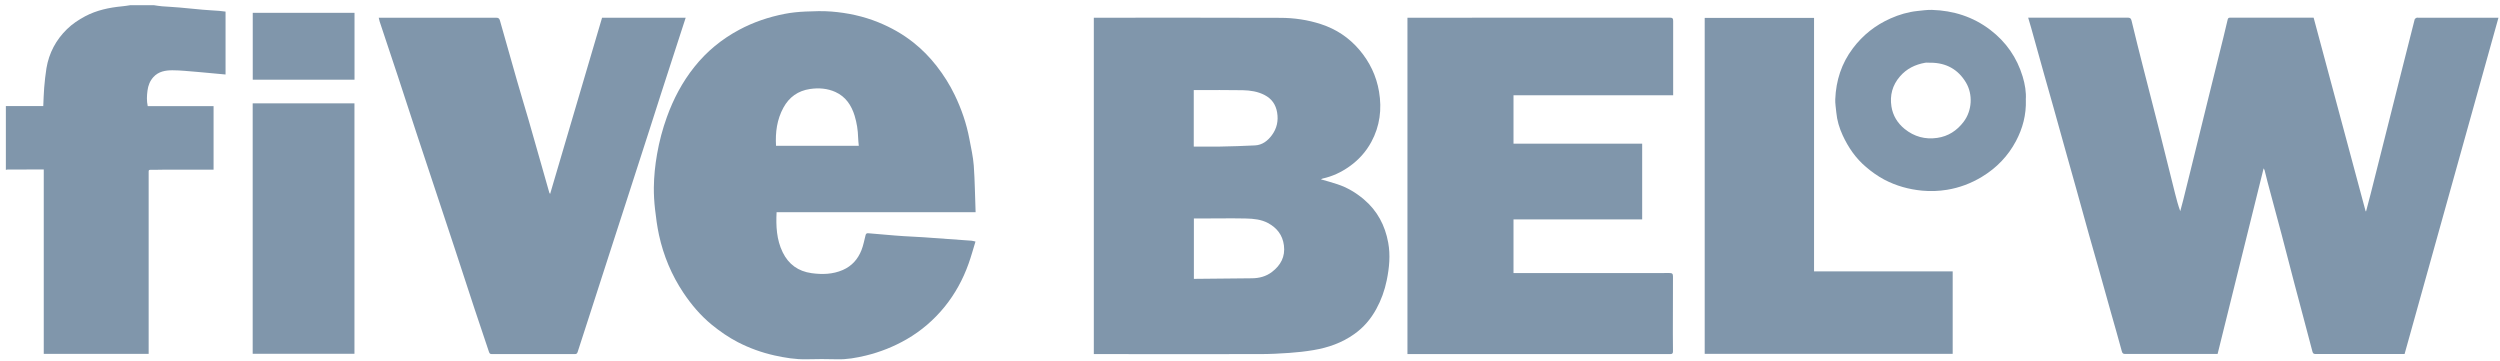 <svg width="409" height="59" viewBox="0 0 409 59" fill="none" xmlns="http://www.w3.org/2000/svg">
<path d="M25.16 0.848C25.61 0.908 26.049 0.998 26.5 1.028C27.45 1.108 28.41 1.138 29.36 1.228C30.63 1.338 31.89 1.478 33.16 1.588C34.059 1.668 34.969 1.708 35.88 1.778C36.209 1.808 36.55 1.858 36.9 1.898V12.188C35.65 12.068 34.44 11.958 33.219 11.848C32.88 11.818 32.55 11.778 32.209 11.758C30.869 11.658 29.54 11.498 28.2 11.498C27.07 11.498 25.93 11.688 25.099 12.608C24.529 13.238 24.239 13.978 24.13 14.828C24.02 15.668 23.98 16.498 24.169 17.368H34.94V27.758C32.239 27.758 29.54 27.758 26.849 27.758C26.119 27.758 25.39 27.798 24.669 27.778C24.399 27.778 24.309 27.828 24.32 28.078C24.32 28.188 24.32 28.298 24.32 28.408C24.32 38.048 24.32 47.678 24.32 57.318C24.32 57.498 24.32 57.688 24.32 57.898H7.159V27.728C6.449 27.728 5.789 27.728 5.129 27.728C3.829 27.728 2.529 27.728 1.219 27.738C1.129 27.738 1.049 27.778 0.959 27.798C0.959 24.318 0.959 20.838 0.959 17.348H7.079C7.129 16.298 7.149 15.318 7.229 14.338C7.319 13.278 7.429 12.208 7.599 11.158C8.019 8.658 9.169 6.508 10.97 4.758C11.829 3.918 12.88 3.218 13.94 2.658C15.8 1.678 17.84 1.238 19.939 1.038C20.399 0.998 20.86 0.918 21.32 0.848C22.599 0.848 23.869 0.848 25.149 0.848L25.16 0.848Z" fill="#8096AB"/>
<path d="M387.089 34.578C387.339 33.628 387.599 32.678 387.839 31.718C388.819 27.828 389.799 23.948 390.779 20.058C391.419 17.528 392.059 14.988 392.689 12.458C393.469 9.368 394.249 6.268 395.039 3.178C395.069 3.058 395.239 2.968 395.369 2.898C395.429 2.868 395.519 2.898 395.599 2.898C399.819 2.898 404.039 2.898 408.249 2.898H408.749C403.619 21.258 398.509 39.578 393.389 57.918C393.229 57.918 393.069 57.918 392.919 57.918C388.239 57.918 383.549 57.918 378.869 57.918C378.549 57.918 378.399 57.858 378.309 57.498C377.349 53.798 376.339 50.108 375.369 46.408C374.659 43.738 373.989 41.058 373.279 38.388C372.519 35.528 371.739 32.668 370.979 29.808C370.799 29.148 370.649 28.488 370.479 27.818C370.459 27.748 370.409 27.688 370.329 27.538C367.809 37.718 365.309 47.798 362.799 57.908C362.639 57.908 362.509 57.908 362.369 57.908C357.479 57.908 352.599 57.908 347.709 57.908C347.369 57.908 347.229 57.838 347.129 57.468C346.569 55.358 345.949 53.258 345.359 51.158C344.679 48.728 343.999 46.308 343.319 43.878C342.799 42.038 342.269 40.198 341.749 38.358C341.049 35.878 340.369 33.388 339.679 30.898C339.149 29.008 338.619 27.128 338.089 25.238C337.369 22.678 336.659 20.118 335.949 17.568C335.449 15.798 334.949 14.038 334.449 12.268C333.729 9.708 333.019 7.148 332.309 4.598C332.159 4.048 331.989 3.498 331.809 2.888H332.369C337.599 2.888 342.829 2.888 348.059 2.888C348.439 2.888 348.619 2.958 348.719 3.368C349.329 5.918 349.969 8.468 350.619 11.018C351.539 14.638 352.479 18.258 353.399 21.878C354.229 25.148 355.029 28.418 355.849 31.688C356.089 32.638 356.339 33.588 356.689 34.548C356.849 33.958 357.009 33.378 357.159 32.788C357.579 31.098 358.009 29.398 358.419 27.708C359.399 23.728 360.379 19.748 361.359 15.758C362.149 12.558 362.949 9.358 363.739 6.158C363.979 5.188 364.209 4.208 364.439 3.238C364.489 3.028 364.559 2.888 364.819 2.888C369.359 2.888 373.909 2.888 378.509 2.888C381.349 13.448 384.179 24.008 387.019 34.568C387.059 34.568 387.089 34.568 387.129 34.568L387.089 34.578Z" fill="#8096AB"/>
<path d="M216.129 29.348C217.059 29.618 217.929 29.848 218.789 30.138C220.399 30.668 221.829 31.518 223.129 32.618C225.339 34.488 226.599 36.888 227.109 39.688C227.489 41.748 227.289 43.808 226.869 45.858C226.529 47.518 225.969 49.078 225.159 50.558C224.259 52.198 223.079 53.588 221.539 54.668C219.539 56.088 217.279 56.878 214.879 57.278C213.569 57.498 212.239 57.648 210.909 57.738C209.339 57.848 207.769 57.928 206.189 57.928C197.299 57.948 188.419 57.928 179.529 57.928H178.949V2.898H179.429C189.439 2.898 199.439 2.878 209.449 2.918C211.709 2.918 213.969 3.248 216.129 3.958C218.609 4.768 220.709 6.168 222.399 8.158C224.079 10.138 225.169 12.398 225.609 14.978C226.099 17.868 225.749 20.628 224.349 23.218C223.469 24.848 222.249 26.188 220.729 27.258C219.399 28.198 217.969 28.858 216.389 29.208C216.289 29.228 216.199 29.298 216.099 29.348H216.129ZM195.319 35.728V45.618C195.459 45.618 195.569 45.618 195.669 45.618C198.699 45.588 201.729 45.548 204.749 45.528C205.979 45.528 207.119 45.238 208.099 44.488C209.519 43.398 210.289 41.998 210.049 40.138C209.829 38.448 208.899 37.268 207.439 36.488C206.339 35.898 205.099 35.778 203.879 35.748C201.749 35.698 199.619 35.738 197.489 35.738C196.779 35.738 196.059 35.738 195.309 35.738L195.319 35.728ZM195.309 23.978C196.779 23.978 198.199 23.998 199.629 23.978C201.529 23.938 203.429 23.888 205.319 23.788C206.499 23.728 207.389 23.048 208.069 22.128C208.889 21.028 209.169 19.788 208.939 18.408C208.719 17.098 208.059 16.158 206.889 15.548C205.779 14.968 204.559 14.788 203.339 14.758C200.799 14.708 198.269 14.738 195.729 14.738H195.299V23.978H195.309Z" fill="#8096AB"/>
<path d="M159.609 34.718H127.049C126.939 36.998 127.039 39.208 128.049 41.278C129.009 43.248 130.599 44.388 132.769 44.688C134.509 44.928 136.229 44.888 137.889 44.168C139.379 43.518 140.359 42.388 140.939 40.918C141.249 40.128 141.399 39.288 141.609 38.468C141.669 38.238 141.789 38.138 142.029 38.158C143.479 38.288 144.939 38.408 146.389 38.528C146.849 38.568 147.309 38.598 147.769 38.628C148.889 38.698 150.019 38.748 151.139 38.818C152.429 38.898 153.719 39.008 155.009 39.098C156.309 39.188 157.619 39.278 158.919 39.378C159.109 39.388 159.309 39.458 159.589 39.518C159.209 40.748 158.879 41.978 158.449 43.168C157.539 45.718 156.259 48.058 154.559 50.168C152.809 52.328 150.739 54.108 148.339 55.498C146.239 56.708 144.009 57.598 141.659 58.168C140.109 58.538 138.549 58.828 136.929 58.778C135.269 58.728 133.599 58.738 131.939 58.778C130.159 58.818 128.429 58.528 126.699 58.148C124.609 57.678 122.609 56.958 120.709 55.978C119.189 55.188 117.789 54.218 116.459 53.138C114.619 51.628 113.109 49.848 111.799 47.888C109.869 44.998 108.549 41.828 107.809 38.438C107.509 37.038 107.319 35.618 107.159 34.188C107.029 33.028 106.959 31.848 106.969 30.678C106.989 28.838 107.179 27.008 107.499 25.188C107.859 23.128 108.389 21.128 109.099 19.158C110.169 16.188 111.619 13.428 113.599 10.948C115.619 8.408 118.069 6.408 120.919 4.878C123.269 3.618 125.769 2.778 128.379 2.268C129.499 2.048 130.659 1.938 131.799 1.888C133.199 1.828 134.609 1.778 135.999 1.888C138.649 2.098 141.239 2.648 143.719 3.658C145.779 4.498 147.699 5.578 149.439 6.958C150.849 8.078 152.109 9.358 153.229 10.798C154.389 12.288 155.389 13.868 156.199 15.558C157.299 17.838 158.119 20.218 158.589 22.718C158.859 24.168 159.199 25.618 159.309 27.088C159.489 29.598 159.509 32.118 159.609 34.708V34.718ZM126.959 23.858H140.499C140.459 23.378 140.399 22.938 140.389 22.498C140.359 21.288 140.169 20.098 139.819 18.938C139.289 17.218 138.349 15.808 136.669 15.048C135.359 14.458 133.959 14.348 132.529 14.558C130.549 14.848 129.109 15.888 128.169 17.608C127.109 19.548 126.829 21.648 126.959 23.868V23.858Z" fill="#8096AB"/>
<path d="M273.699 15.588H247.609V23.508H268.659V35.898H247.609V44.678C247.789 44.678 247.989 44.678 248.179 44.678C256.489 44.678 264.799 44.678 273.109 44.668C273.559 44.668 273.699 44.768 273.699 45.228C273.679 48.348 273.679 51.458 273.679 54.578C273.679 55.538 273.679 56.498 273.699 57.458C273.699 57.778 273.629 57.928 273.259 57.928C259.049 57.928 244.839 57.928 230.639 57.928H230.259V2.898H230.749C244.899 2.898 259.039 2.898 273.189 2.888C273.639 2.888 273.729 3.038 273.729 3.428C273.729 7.468 273.729 11.508 273.729 15.588H273.699Z" fill="#8096AB"/>
<path d="M61.919 2.898C62.129 2.898 62.279 2.898 62.429 2.898C68.669 2.898 74.909 2.898 81.149 2.898C81.529 2.898 81.689 2.998 81.789 3.358C82.699 6.598 83.619 9.848 84.549 13.078C85.179 15.278 85.849 17.468 86.489 19.668C87.189 22.078 87.869 24.488 88.549 26.888C88.989 28.438 89.429 29.988 89.869 31.528C89.889 31.578 89.929 31.628 89.999 31.728C92.839 22.088 95.669 12.498 98.499 2.898H112.179C111.849 3.898 111.529 4.878 111.219 5.848C110.189 9.028 109.149 12.198 108.129 15.378C107.489 17.368 106.849 19.368 106.209 21.368C105.559 23.388 104.899 25.418 104.249 27.438C103.599 29.458 102.939 31.488 102.289 33.508C101.609 35.618 100.919 37.728 100.239 39.838C99.579 41.858 98.929 43.888 98.279 45.908C97.629 47.928 96.969 49.958 96.319 51.978C95.719 53.838 95.099 55.698 94.509 57.568C94.419 57.848 94.309 57.928 94.029 57.928C89.499 57.928 84.969 57.928 80.449 57.928C80.159 57.928 80.079 57.808 79.989 57.548C79.199 55.168 78.389 52.798 77.599 50.418C76.519 47.158 75.459 43.888 74.389 40.628C73.389 37.598 72.379 34.568 71.379 31.548C70.339 28.408 69.279 25.268 68.249 22.118C67.179 18.868 66.129 15.618 65.059 12.378C64.079 9.418 63.089 6.468 62.109 3.518C62.049 3.338 62.019 3.138 61.959 2.898H61.919Z" fill="#8096AB"/>
<path d="M278.889 57.888V2.928H296.779V44.398H319.459V57.888H278.889Z" fill="#8096AB"/>
<path d="M41.339 16.908H57.989V57.878H41.339V16.908Z" fill="#8096AB"/>
<path d="M331.429 16.318C331.509 18.788 330.909 21.008 329.819 23.068C328.519 25.528 326.639 27.478 324.239 28.928C322.469 29.998 320.569 30.718 318.539 31.048C317.189 31.268 315.819 31.318 314.439 31.188C312.269 30.978 310.219 30.408 308.289 29.398C307.209 28.828 306.219 28.118 305.279 27.318C303.589 25.888 302.379 24.118 301.469 22.148C300.919 20.958 300.539 19.708 300.419 18.388C300.359 17.668 300.219 16.948 300.249 16.238C300.369 13.178 301.269 10.368 303.129 7.908C304.759 5.738 306.819 4.108 309.309 3.008C310.709 2.388 312.159 1.958 313.689 1.798C314.479 1.718 315.279 1.598 316.069 1.618C319.579 1.728 322.789 2.738 325.609 4.888C328.199 6.868 329.969 9.418 330.909 12.528C331.289 13.788 331.509 15.098 331.419 16.328L331.429 16.318ZM315.879 10.268C315.569 10.268 315.249 10.218 314.949 10.268C313.329 10.558 311.929 11.228 310.829 12.508C309.579 13.948 309.159 15.618 309.439 17.428C309.669 18.888 310.409 20.128 311.589 21.088C313.169 22.368 314.969 22.848 316.939 22.558C318.729 22.298 320.149 21.378 321.249 19.928C322.639 18.098 322.789 15.438 321.629 13.498C320.339 11.338 318.389 10.278 315.869 10.258L315.879 10.268Z" fill="#8096AB"/>
<path d="M57.999 2.098V13.038H41.349V2.098H57.999Z" fill="#8096AB"/>
</svg>
